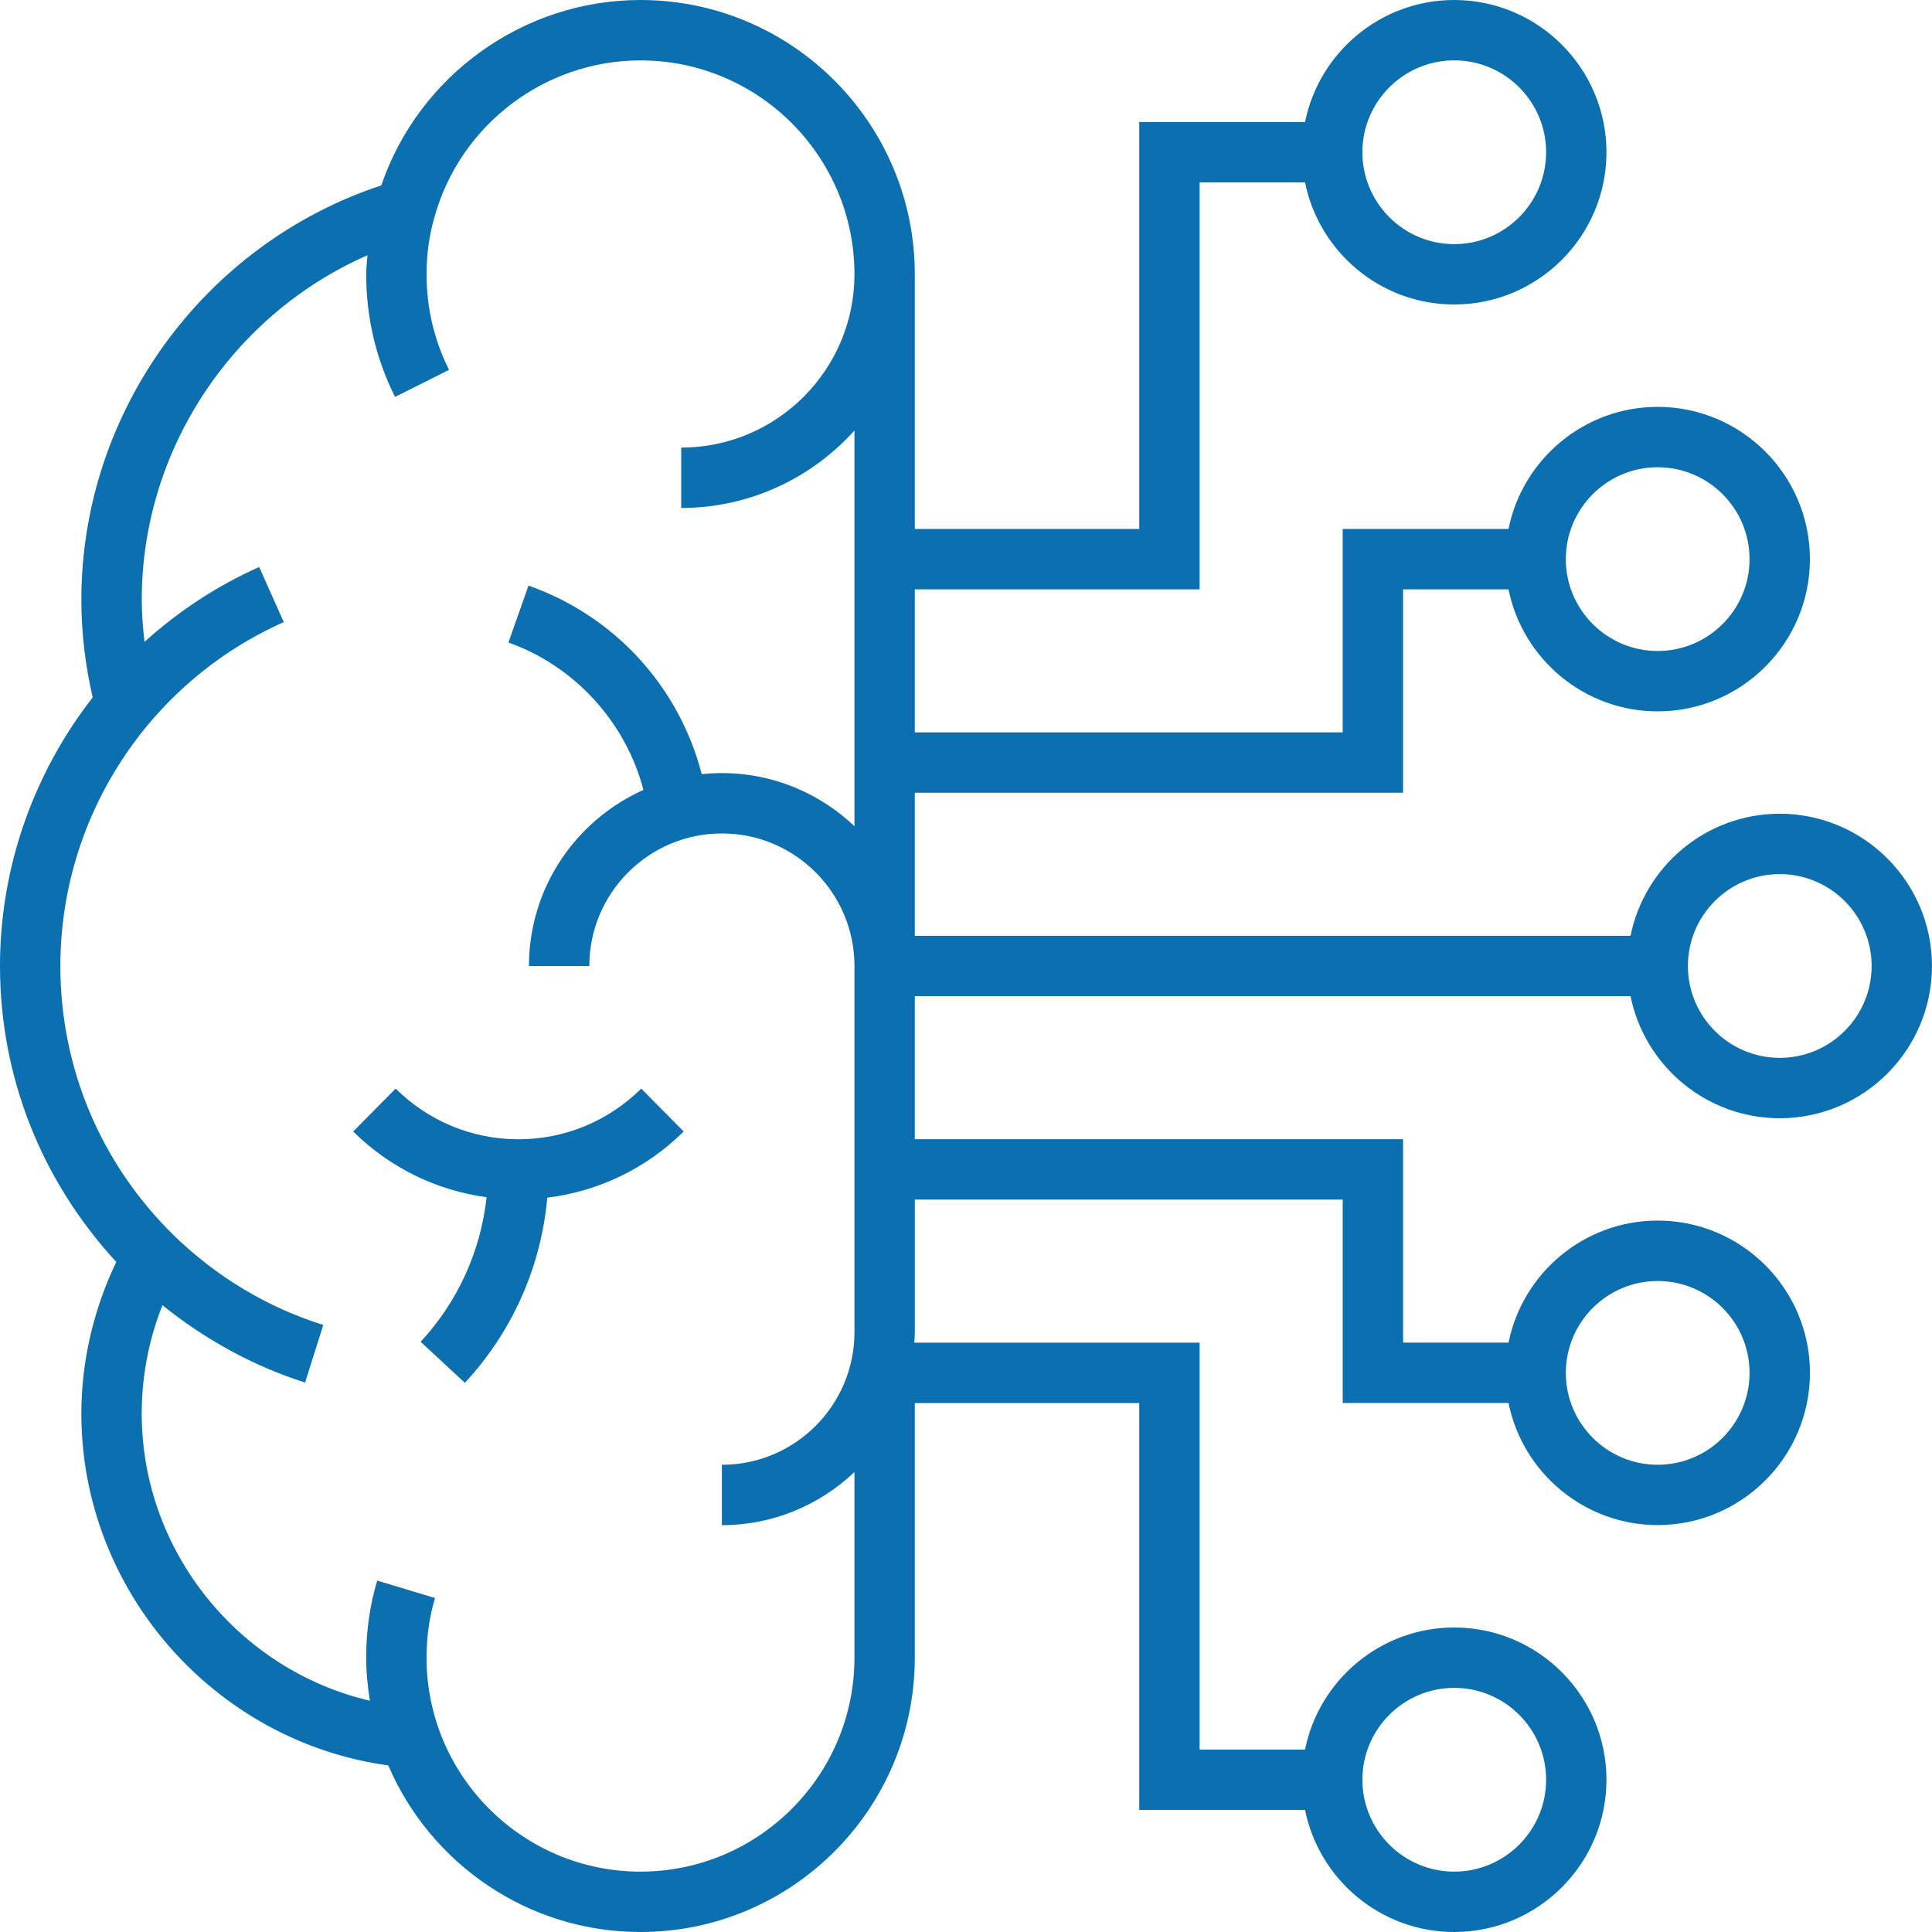 <?xml version="1.0" encoding="utf-8"?>
<!-- Generator: Adobe Illustrator 25.2.1, SVG Export Plug-In . SVG Version: 6.00 Build 0)  -->
<svg version="1.1" id="Ebene_2" xmlns="http://www.w3.org/2000/svg" xmlns:xlink="http://www.w3.org/1999/xlink" x="0px" y="0px"
	 viewBox="0 0 64 64" style="enable-background:new 0 0 64 64;" xml:space="preserve">
<style type="text/css">
	.st0{fill:#0B6FB0;}
</style>
<g>
	<path class="st0" d="M17.174,37.74c-1.529,0-2.974-0.597-4.068-1.679l-1.406,1.422
		c1.217,1.203,2.759,1.951,4.419,2.177c-0.195,1.784-0.951,3.458-2.185,4.789
		l1.466,1.359c1.575-1.698,2.525-3.848,2.73-6.134
		c1.698-0.209,3.277-0.964,4.518-2.191l-1.406-1.422
		C20.148,37.143,18.703,37.74,17.174,37.74z"/>
	<path class="st0" d="M54.014,33c0.466,2.303,2.504,4.043,4.942,4.043
		c2.781,0,5.043-2.263,5.043-5.043c0-2.781-2.263-5.044-5.043-5.044
		c-2.438,0-4.477,1.74-4.942,4.044h-23.71v-4.739h16.174v-6.739h3.493
		c0.466,2.303,2.504,4.043,4.942,4.043c2.781,0,5.043-2.263,5.043-5.043
		c0-2.781-2.263-5.044-5.043-5.044c-2.438,0-4.477,1.74-4.942,4.044h-5.493v6.739
		H30.304v-4.739h9.435L39.739,6.043h3.492c0.465,2.304,2.504,4.044,4.942,4.044
		c2.781,0,5.043-2.263,5.043-5.044c0-2.78-2.263-5.043-5.043-5.043
		c-2.438,0-4.477,1.74-4.942,4.043H37.739l-0,13.479h-7.435V9.087
		c0-5.011-4.076-9.087-9.087-9.087c-3.89,0-7.346,2.508-8.587,6.142
		c-5.873,1.939-9.935,7.499-9.935,13.727c0,1.088,0.131,2.173,0.376,3.234
		C1.124,25.599,0,28.712,0,32c0,3.666,1.371,7.112,3.851,9.803
		c-0.744,1.556-1.156,3.271-1.156,5.023c0,5.875,4.418,10.866,10.167,11.656
		c1.39,3.241,4.611,5.518,8.355,5.518c5.011,0,9.087-4.076,9.087-9.087v-8.436
		h7.435L37.739,59.956h5.492c0.465,2.304,2.504,4.044,4.942,4.044
		c2.781,0,5.043-2.263,5.043-5.044c0-2.78-2.263-5.043-5.043-5.043
		c-2.438,0-4.477,1.74-4.942,4.043H39.739l-0-13.479h-9.452
		c0.006-0.116,0.018-0.23,0.018-0.348v-4.391h14.174v6.738h5.493
		c0.465,2.304,2.504,4.044,4.942,4.044c2.781,0,5.043-2.263,5.043-5.044
		c0-2.78-2.263-5.043-5.043-5.043c-2.438,0-4.477,1.74-4.942,4.043h-3.493v-6.738
		H30.304v-4.739H54.014z M58.957,28.956c1.678,0,3.043,1.365,3.043,3.044
		c0,1.678-1.365,3.043-3.043,3.043s-3.043-1.365-3.043-3.043
		C55.913,30.322,57.278,28.956,58.957,28.956z M54.913,15.478
		c1.678,0,3.043,1.365,3.043,3.044c0,1.678-1.365,3.043-3.043,3.043
		s-3.043-1.365-3.043-3.043C51.87,16.843,53.235,15.478,54.913,15.478z
		 M48.174,2c1.678,0,3.043,1.365,3.043,3.043c0,1.679-1.365,3.044-3.043,3.044
		s-3.043-1.365-3.043-3.044C45.13,3.366,46.496,2,48.174,2z M48.174,55.913
		c1.678,0,3.043,1.365,3.043,3.043c0,1.679-1.365,3.044-3.043,3.044
		s-3.043-1.365-3.043-3.044C45.13,57.279,46.496,55.913,48.174,55.913z
		 M54.913,42.435c1.678,0,3.043,1.365,3.043,3.043c0,1.679-1.365,3.044-3.043,3.044
		s-3.043-1.365-3.043-3.044C51.87,43.8,53.235,42.435,54.913,42.435z
		 M21.217,62c-3.908,0-7.087-3.179-7.087-7.087
		c0-0.693,0.094-1.358,0.281-1.976l-1.915-0.578
		c-0.243,0.805-0.366,1.664-0.366,2.554c0,0.486,0.049,0.96,0.123,1.426
		c-4.335-1.013-7.558-4.939-7.558-9.513c0-1.238,0.236-2.459,0.686-3.59
		c1.412,1.138,3.017,2.022,4.725,2.562l0.603-1.906
		c-1.868-0.591-3.54-1.595-4.964-2.981c-2.415-2.376-3.745-5.54-3.745-8.91
		c0-4.917,2.905-9.389,7.4-11.393l-0.814-1.826
		c-1.414,0.63-2.686,1.477-3.799,2.481c-0.052-0.463-0.091-0.927-0.091-1.393
		c0-4.975,3.008-9.455,7.478-11.415c-0.014,0.211-0.043,0.416-0.043,0.633
		c0,1.426,0.321,2.791,0.955,4.06l1.789-0.895
		c-0.494-0.987-0.744-2.053-0.744-3.165c0-0.667,0.086-1.298,0.26-1.891
		c0.847-3.06,3.654-5.196,6.827-5.196c3.908,0,7.087,3.179,7.087,7.087
		c0,3.165-2.575,5.739-5.739,5.739v2c2.277,0,4.322-0.995,5.739-2.565v13.107
		c-1.146-1.087-2.69-1.76-4.391-1.76c-0.226,0-0.448,0.013-0.668,0.035
		c-0.749-2.888-2.867-5.233-5.739-6.246l-0.665,1.887
		c2.206,0.779,3.889,2.649,4.473,4.882c-2.232,0.998-3.793,3.235-3.793,5.834h2
		c0-2.422,1.97-4.392,4.392-4.392s4.391,1.97,4.391,4.392v12.13
		c0,2.422-1.97,4.392-4.391,4.392v2c1.701,0,3.245-0.672,4.391-1.76v6.151
		C28.304,58.822,25.125,62,21.217,62z"/>
</g>
</svg>

